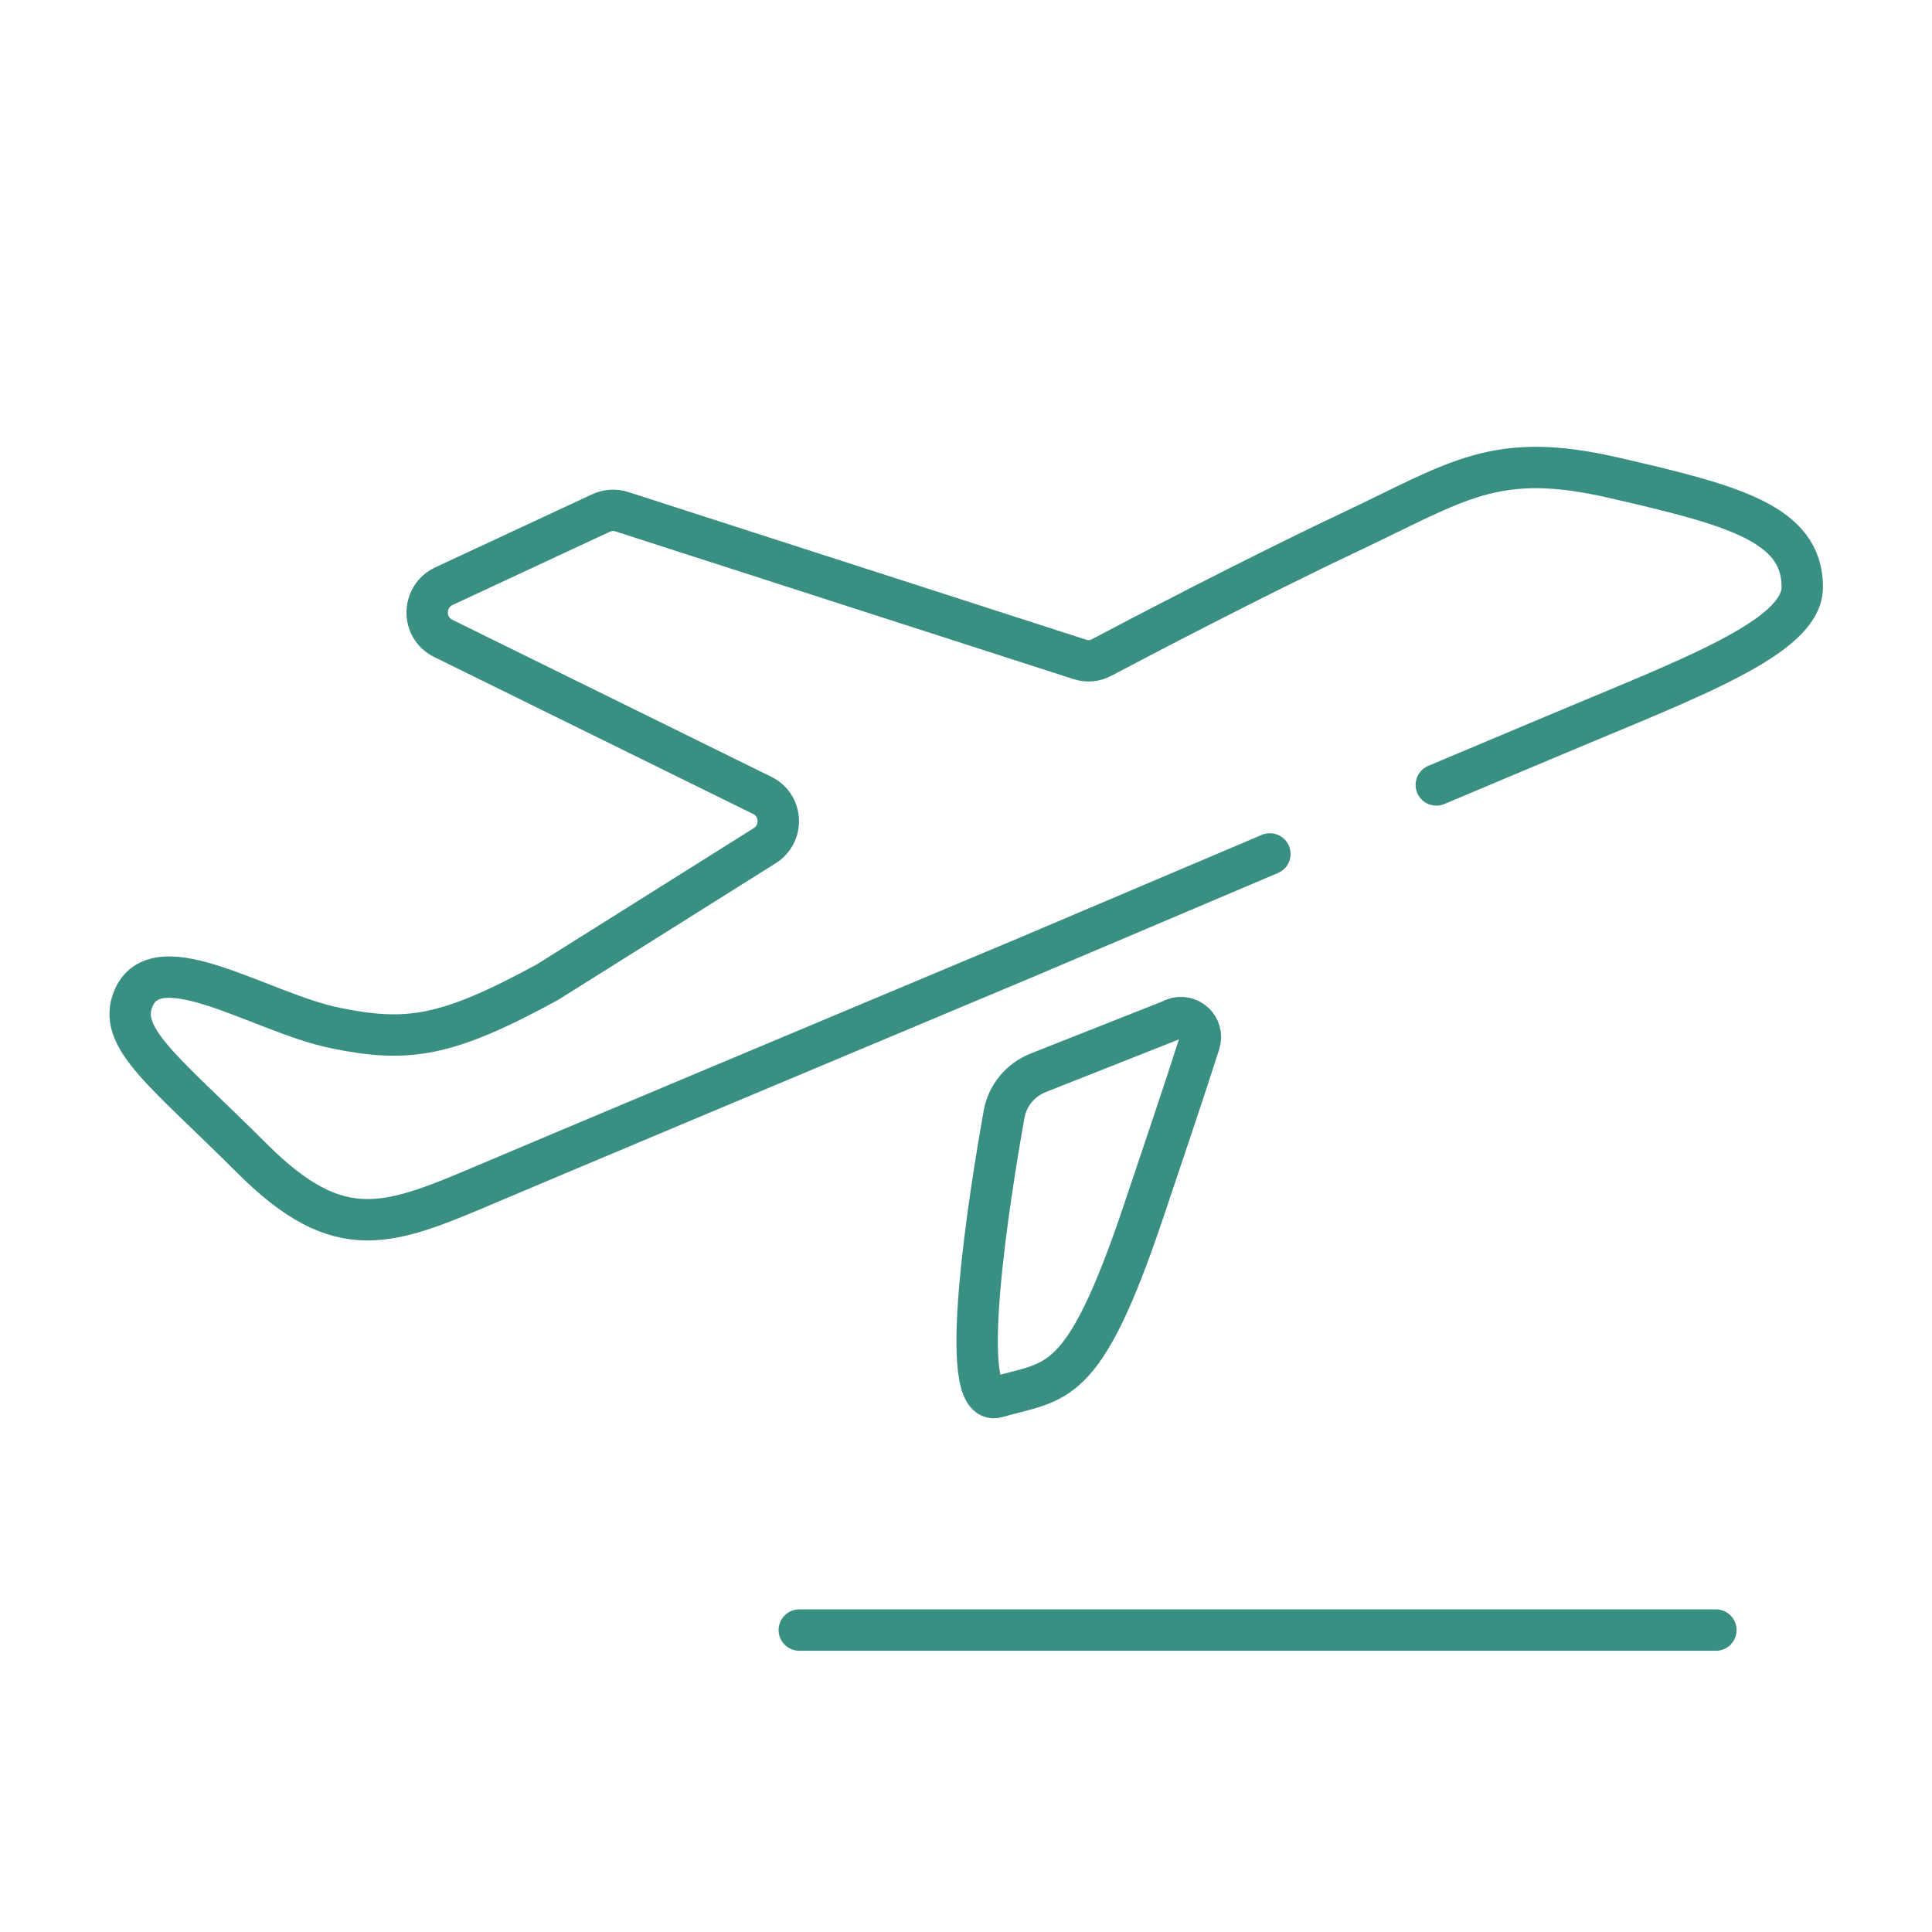 <?xml version="1.0" encoding="UTF-8"?>
<!-- Generator: Adobe Illustrator 27.2.0, SVG Export Plug-In . SVG Version: 6.00 Build 0)  -->
<svg xmlns="http://www.w3.org/2000/svg" xmlns:xlink="http://www.w3.org/1999/xlink" version="1.1" id="Layer_2_00000003801611818131598990000007529626475777170087_" x="0px" y="0px" viewBox="0 0 70 70" style="enable-background:new 0 0 70 70;" xml:space="preserve">
<path style="fill:none;stroke:#398F81;stroke-width:1.5;stroke-linecap:round;stroke-linejoin:round;" d="M46.01,30.94l-8.86,3.76  c-8.78,3.68-17.56,7.37-19.42,8.16c-3.63,1.54-5.39,2.31-8.59-0.88c-3.19-3.19-4.94-4.39-4.29-5.84c0.88-1.96,4.62,0.55,7.27,1.1  s4.06,0.33,7.67-1.63c0.02-0.01,0.05-0.03,0.07-0.04l7.85-4.93c0.69-0.44,0.64-1.46-0.09-1.82l-11.56-5.69  c-0.79-0.39-0.77-1.51,0.02-1.89l5.69-2.65c0.24-0.11,0.51-0.13,0.76-0.05l16.59,5.35c0.27,0.09,0.56,0.06,0.8-0.07  c1.3-0.69,5.64-2.96,8.97-4.53c3.96-1.87,5.28-2.97,9.58-1.98s6.83,1.65,6.83,3.96c0,1.83-4.07,3.3-9.03,5.39  c-0.81,0.34-2.3,0.97-4.23,1.78"></path>
<path style="fill:none;stroke:#398F81;stroke-width:1.5;stroke-linecap:round;stroke-linejoin:round;" d="M42.52,36.92  c0.56-0.22,1.12,0.3,0.94,0.87c-0.49,1.54-1.33,4.03-2.03,6.11c-2.19,6.51-3.13,6.09-5.31,6.72c-1.5,0.43-0.26-7.34,0.26-10.25  c0.12-0.67,0.58-1.23,1.21-1.49l4.93-1.95L42.52,36.92z"></path>
<line style="fill:none;stroke:#398F81;stroke-width:1.5;stroke-linecap:round;stroke-linejoin:round;" x1="28.96" y1="59.06" x2="62.17" y2="59.06"></line>
</svg>

